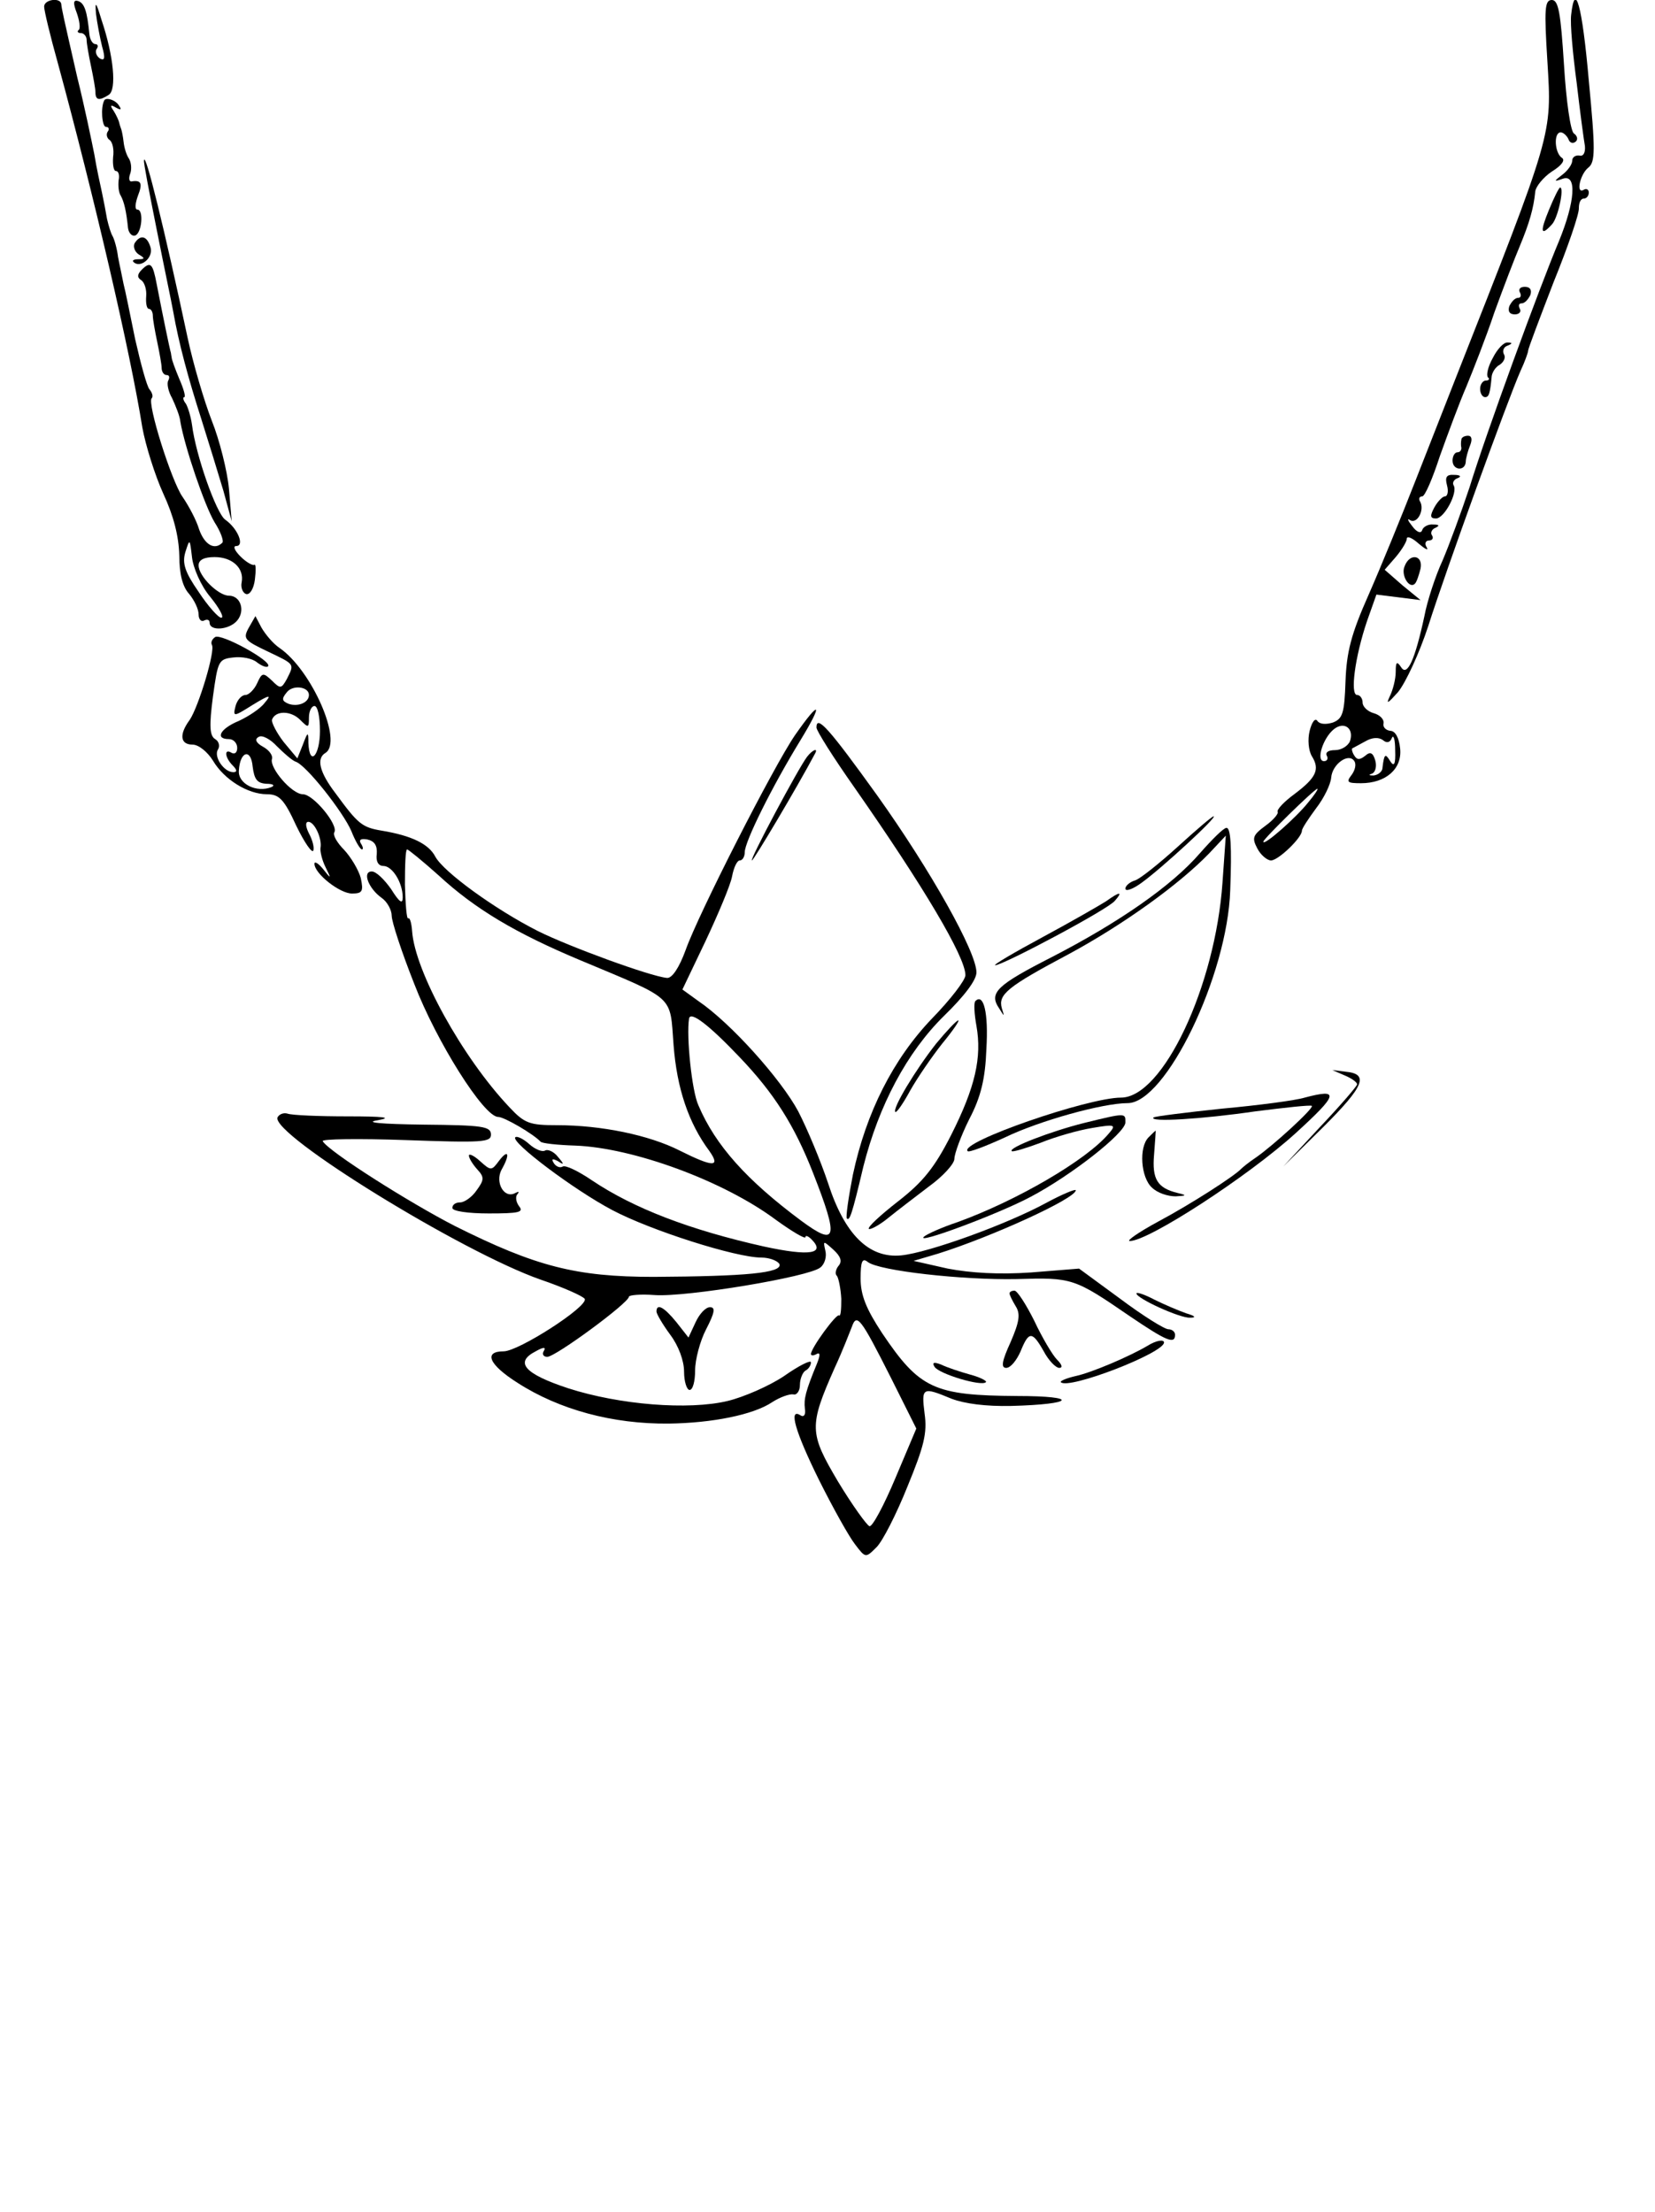 <?xml version="1.0" standalone="no"?>
<!DOCTYPE svg PUBLIC "-//W3C//DTD SVG 20010904//EN"
 "http://www.w3.org/TR/2001/REC-SVG-20010904/DTD/svg10.dtd">
<svg version="1.0" xmlns="http://www.w3.org/2000/svg"
 width="300pt" height="401pt" viewBox="0 0 300 401"
 preserveAspectRatio="xMidYMid meet">
<g transform="translate(0,401) scale(0.1,-0.1)"
fill="#000000" stroke="none">
<path d="M80 3998 c0 -7 11 -53 25 -103 65 -239 131 -522 153 -660 6 -33 23
-87 38 -120 19 -41 28 -77 29 -112 0 -34 6 -57 18 -70 9 -11 17 -27 17 -37 0
-9 5 -14 10 -11 6 3 10 1 10 -4 0 -16 36 -13 50 4 15 18 6 45 -15 45 -19 0
-55 35 -55 55 0 10 10 15 29 15 32 0 54 -20 49 -46 -2 -9 2 -19 8 -21 7 -2 14
10 16 26 2 16 2 29 -1 27 -3 -2 -15 5 -25 15 -11 11 -14 19 -8 19 16 0 3 32
-20 48 -16 12 -53 116 -60 172 -2 14 -7 31 -11 38 -5 6 -6 12 -3 12 3 0 -1 15
-9 33 -7 17 -14 35 -14 40 -1 4 -1 8 -2 10 -2 8 -12 55 -25 122 -7 37 -11 42
-27 26 -8 -8 -9 -14 -1 -19 6 -4 10 -17 9 -29 -1 -13 1 -23 5 -23 4 0 7 -6 7
-12 0 -7 4 -29 8 -48 4 -19 8 -41 8 -47 0 -7 4 -13 9 -13 5 0 6 -4 3 -10 -3
-5 0 -20 7 -32 6 -13 14 -32 15 -43 8 -46 44 -152 62 -182 11 -17 17 -34 14
-37 -14 -14 -32 -4 -42 24 -5 17 -19 43 -30 59 -20 28 -65 171 -56 179 3 3 1
10 -4 16 -5 6 -16 47 -26 91 -9 44 -18 89 -21 100 -2 11 -7 33 -10 49 -2 16
-7 33 -10 38 -3 5 -7 18 -10 31 -2 12 -6 33 -9 47 -3 14 -10 45 -14 70 -5 25
-18 88 -31 140 -26 114 -28 123 -29 133 -2 12 -31 8 -31 -5z m301 -1070 c17
-21 26 -38 20 -38 -5 0 -24 21 -41 47 -25 36 -30 52 -24 72 8 25 8 25 12 -9 2
-19 16 -52 33 -72z"/>
<path d="M139 3987 c5 -14 7 -28 4 -31 -4 -3 -2 -6 4 -6 5 0 10 -6 10 -12 0
-7 4 -29 8 -48 4 -19 8 -41 8 -47 0 -15 7 -16 24 -5 15 9 9 71 -13 136 -10 33
-12 35 -10 11 2 -16 7 -43 11 -59 6 -21 5 -27 -4 -22 -6 4 -9 12 -6 17 4 5 2
9 -2 9 -5 0 -10 8 -11 18 -4 42 -9 56 -20 60 -9 3 -10 -3 -3 -21z"/>
<path d="M2805 3898 c8 -134 11 -124 -168 -578 -14 -36 -46 -117 -71 -181 -25
-64 -63 -157 -85 -207 -32 -72 -40 -104 -42 -157 -2 -58 -5 -68 -23 -75 -13
-4 -24 -3 -28 3 -4 6 -10 -2 -14 -18 -4 -16 -2 -36 4 -46 15 -24 8 -39 -32
-69 -19 -14 -32 -28 -30 -32 2 -3 -8 -15 -22 -25 -23 -17 -25 -22 -15 -41 6
-12 18 -22 25 -22 13 0 56 41 56 54 0 4 12 22 26 41 14 18 26 43 27 55 2 25
32 46 42 30 4 -6 1 -17 -5 -25 -10 -13 -8 -15 17 -15 45 0 75 26 71 63 -2 20
-9 32 -18 32 -8 1 -14 7 -12 14 1 7 -7 15 -18 18 -11 3 -20 12 -20 19 0 8 -5
14 -10 14 -13 0 -4 69 18 134 l17 48 40 -5 40 -5 -33 27 -32 28 20 23 c11 13
20 28 20 33 0 6 10 2 22 -9 12 -10 18 -13 14 -6 -4 6 -2 12 4 12 6 0 9 4 6 9
-4 5 0 12 6 14 8 4 7 6 -4 6 -9 1 -18 -4 -20 -10 -2 -7 -10 -4 -18 7 -8 10
-10 15 -4 11 13 -8 27 19 18 34 -3 5 -1 9 4 9 5 0 19 33 32 73 14 39 35 96 48
126 12 29 36 90 51 135 16 44 37 99 46 120 17 41 25 68 28 99 1 9 15 26 30 36
18 11 25 21 18 25 -13 9 -15 46 -2 46 5 0 11 -6 14 -12 2 -7 8 -9 13 -5 5 4 3
11 -3 15 -6 4 -14 58 -18 125 -6 94 -10 117 -22 117 -13 0 -14 -16 -8 -112z
m-358 -1232 c-4 -9 -16 -16 -27 -16 -12 0 -18 -4 -15 -10 3 -5 1 -10 -5 -10
-15 0 -2 42 18 58 19 15 37 1 29 -22z m76 6 c3 7 6 -3 6 -22 1 -26 -2 -31 -9
-20 -9 15 -11 13 -14 -12 0 -7 -8 -13 -16 -14 -8 0 -10 1 -4 3 7 2 10 13 7 24
-4 14 -9 17 -18 9 -10 -8 -15 -8 -20 0 -4 6 -5 12 -4 13 2 1 13 7 24 13 12 7
24 8 32 2 7 -6 13 -4 16 4z m-151 -116 c-21 -27 -82 -81 -82 -72 0 5 92 95 98
96 2 0 -5 -11 -16 -24z"/>
<path d="M2848 3983 c-2 -16 3 -71 10 -123 6 -52 13 -104 15 -115 1 -12 -3
-19 -10 -17 -7 1 -13 -3 -13 -9 0 -7 -8 -18 -17 -25 -17 -13 -17 -14 0 -8 26
9 22 -42 -7 -113 -35 -83 -132 -348 -162 -446 -15 -45 -37 -105 -49 -133 -13
-28 -28 -74 -33 -101 -17 -79 -31 -110 -42 -93 -8 12 -10 10 -10 -8 0 -13 -5
-33 -11 -45 -7 -15 -3 -12 15 8 14 17 39 71 55 120 31 98 144 410 167 462 8
17 14 34 14 37 0 4 21 59 46 124 26 64 47 125 46 135 0 9 3 17 9 17 5 0 9 5 9
11 0 5 -4 8 -9 5 -15 -9 -7 28 8 40 13 10 13 32 1 158 -12 137 -25 182 -32
119z"/>
<path d="M189 3828 c-7 -13 -4 -48 3 -48 5 0 7 -4 3 -9 -3 -5 -1 -12 4 -15 5
-4 8 -17 6 -31 -1 -14 1 -25 5 -25 5 0 7 -8 5 -17 -1 -10 0 -22 4 -28 6 -11
10 -28 13 -58 1 -9 7 -16 13 -14 12 4 16 47 4 47 -5 0 -4 11 1 25 9 23 6 29
-12 26 -4 0 -5 6 -2 14 3 8 2 20 -2 27 -5 7 -9 21 -10 31 -1 9 -3 19 -4 22 -1
3 -3 8 -4 13 -1 4 -5 13 -10 21 -7 10 -6 12 4 6 9 -5 11 -4 6 3 -6 11 -24 16
-27 10z"/>
<path d="M261 3719 c-1 -3 10 -60 23 -125 13 -66 27 -132 30 -149 10 -57 27
-120 51 -195 13 -41 31 -100 40 -130 l15 -55 -5 59 c-3 32 -17 88 -31 123 -14
36 -34 104 -44 151 -41 193 -77 340 -79 321z"/>
<path d="M2808 3630 c-17 -41 -15 -49 5 -27 11 11 23 67 15 67 -2 0 -11 -18
-20 -40z"/>
<path d="M244 3569 c-3 -6 0 -15 7 -20 12 -7 12 -9 0 -9 -8 0 -12 -2 -9 -5 12
-12 36 7 31 26 -6 21 -18 25 -29 8z"/>
<path d="M2755 3480 c3 -5 2 -10 -3 -10 -6 0 -12 -7 -16 -15 -3 -9 0 -15 10
-15 8 0 12 5 9 10 -3 6 -2 10 3 10 6 0 12 7 16 15 3 9 0 15 -10 15 -8 0 -12
-4 -9 -10z"/>
<path d="M2706 3361 c-9 -16 -12 -31 -9 -35 4 -3 2 -6 -4 -6 -5 0 -10 -7 -10
-15 0 -8 4 -15 9 -15 7 0 9 6 12 38 1 7 7 17 15 21 7 5 11 13 7 19 -3 6 0 13
6 15 10 4 10 6 1 6 -7 1 -19 -12 -27 -28z"/>
<path d="M2649 3213 c-1 -5 -1 -11 0 -15 0 -5 -3 -8 -7 -8 -5 0 -9 -7 -9 -15
0 -18 23 -20 24 -2 0 6 4 20 8 30 4 10 3 17 -4 17 -6 0 -12 -3 -12 -7z"/>
<path d="M2623 3130 c3 -11 1 -20 -4 -20 -4 0 -13 -9 -19 -20 -8 -15 -8 -20 3
-20 15 0 40 47 32 60 -3 5 1 11 7 13 8 3 5 6 -6 6 -14 1 -17 -4 -13 -19z"/>
<path d="M2546 2983 c-7 -16 9 -42 19 -31 3 3 7 15 10 27 5 25 -20 29 -29 4z"/>
<path d="M451 2872 c-11 -20 -8 -23 34 -43 50 -24 49 -22 35 -50 -10 -18 -12
-18 -27 -3 -16 15 -18 15 -27 -5 -5 -11 -15 -21 -21 -21 -7 0 -15 -9 -18 -20
-5 -20 -4 -20 31 2 31 19 35 19 22 4 -8 -11 -30 -25 -47 -33 -34 -14 -44 -33
-18 -33 8 0 15 -7 15 -16 0 -8 -4 -12 -10 -9 -14 9 -13 -8 2 -23 8 -8 8 -12 1
-12 -17 0 -36 28 -28 41 4 6 2 15 -5 19 -10 6 -11 24 -4 77 9 65 10 68 37 71
16 2 35 -2 43 -9 8 -6 17 -10 20 -7 8 9 -85 60 -96 53 -6 -4 -8 -10 -6 -14 7
-10 -24 -112 -40 -136 -20 -27 -17 -45 5 -45 11 0 27 -13 37 -29 20 -34 63
-61 98 -61 22 0 31 -9 53 -57 15 -31 29 -51 31 -45 2 6 -2 20 -8 31 -6 12 -7
21 -1 21 11 0 25 -30 22 -47 -1 -7 3 -23 9 -35 11 -22 10 -22 -4 -4 -9 11 -16
15 -16 10 0 -18 46 -54 68 -54 19 0 21 4 16 28 -4 15 -18 38 -30 51 -13 13
-21 27 -18 32 8 13 -38 69 -57 69 -20 0 -61 48 -56 64 2 6 -5 16 -16 22 -13 7
-16 14 -8 18 6 4 21 -4 33 -17 13 -13 28 -26 34 -28 19 -6 86 -91 101 -126 7
-18 16 -33 19 -33 3 0 2 5 -2 11 -4 7 1 9 12 7 13 -3 18 -11 17 -26 -2 -14 3
-22 12 -22 16 0 35 -30 35 -57 0 -13 -6 -9 -21 15 -12 17 -27 32 -35 32 -18 0
-6 -31 18 -48 10 -7 18 -22 18 -32 0 -11 18 -66 41 -124 40 -104 126 -241 152
-241 11 0 64 -31 77 -45 3 -3 31 -6 63 -7 105 -4 269 -64 364 -135 29 -21 53
-35 53 -31 0 4 5 2 11 -4 26 -26 -3 -31 -86 -13 -134 30 -236 69 -312 120 -25
17 -48 28 -53 25 -5 -3 -12 0 -16 6 -5 8 -3 9 7 4 12 -8 12 -6 0 8 -7 9 -18
14 -23 11 -5 -3 -18 2 -29 12 -10 9 -22 15 -25 12 -8 -9 106 -95 176 -132 70
-37 224 -86 270 -86 15 0 30 -6 33 -12 5 -16 -61 -22 -228 -23 -141 0 -214 19
-360 92 -82 42 -229 135 -240 154 -3 4 65 5 150 2 140 -5 155 -4 155 10 0 15
-16 17 -122 18 -79 1 -109 4 -83 8 28 5 10 7 -55 7 -52 0 -101 2 -109 5 -7 2
-15 -1 -18 -7 -11 -31 334 -244 477 -294 41 -14 77 -30 80 -35 6 -14 -120 -95
-147 -95 -37 0 -27 -24 25 -57 76 -49 173 -75 274 -74 79 1 154 16 188 39 14
9 31 15 38 14 6 -2 12 6 12 17 0 11 5 23 10 26 6 3 10 10 10 15 0 5 -22 -6
-49 -25 -27 -18 -73 -38 -102 -45 -71 -17 -196 -7 -289 23 -79 26 -98 47 -59
67 14 8 19 8 15 1 -4 -6 -1 -11 6 -11 15 0 148 98 148 109 0 3 21 5 47 3 57
-4 280 33 300 50 8 6 12 20 9 31 -4 18 -4 18 15 1 13 -12 16 -21 9 -29 -5 -6
-7 -15 -3 -18 3 -4 7 -23 8 -42 0 -19 -1 -32 -4 -30 -4 5 -51 -59 -51 -70 0
-3 5 -3 10 0 7 4 7 -2 1 -17 -21 -51 -24 -64 -22 -82 2 -11 -2 -16 -8 -12 -22
14 -10 -29 34 -118 25 -50 54 -102 65 -116 19 -25 19 -25 39 -5 11 11 36 60
56 110 30 73 36 97 31 132 -6 48 -4 49 49 27 24 -9 62 -14 108 -13 116 3 124
18 11 18 -151 1 -177 13 -245 114 -29 44 -39 69 -39 99 0 31 3 38 13 30 20
-16 172 -33 270 -31 101 3 104 2 206 -68 65 -44 81 -51 81 -33 0 6 -6 10 -12
10 -7 0 -47 25 -87 55 l-75 55 -87 -7 c-58 -4 -109 -1 -151 7 l-62 14 44 13
c96 30 250 100 250 115 0 3 -24 -7 -52 -22 -73 -40 -215 -91 -264 -96 -59 -6
-103 38 -133 131 -13 39 -37 97 -54 130 -31 58 -122 160 -181 200 l-29 21 42
88 c23 49 45 101 48 117 3 16 9 29 14 29 5 0 9 7 9 15 0 19 49 118 101 203 42
69 36 75 -10 9 -39 -57 -175 -324 -198 -389 -12 -33 -25 -52 -34 -51 -31 3
-178 57 -234 85 -77 39 -171 107 -186 135 -12 23 -43 38 -97 47 -36 6 -43 12
-84 68 -29 38 -35 63 -18 73 32 20 -25 150 -83 190 -12 8 -26 25 -33 37 l-11
21 -12 -21z m109 -122 c0 -14 -20 -22 -37 -16 -12 5 -13 9 -3 21 11 14 40 10
40 -5z m20 -65 c0 -45 -19 -66 -21 -22 0 21 -1 21 -10 -3 l-10 -25 -25 30
c-13 17 -22 35 -21 40 6 17 34 17 51 0 15 -15 16 -15 16 4 0 12 5 21 10 21 6
0 10 -20 10 -45z m-97 -96 c12 0 16 -3 9 -6 -27 -11 -61 6 -59 30 2 35 22 41
25 7 3 -23 8 -30 25 -31z m312 -166 c66 -61 140 -105 257 -154 174 -73 162
-62 169 -154 6 -78 27 -141 65 -192 21 -30 6 -29 -54 1 -55 28 -142 46 -222
46 -50 0 -59 3 -87 33 -85 90 -171 246 -176 319 -1 14 -4 25 -7 23 -3 -2 -5
26 -6 61 0 35 1 64 4 64 2 0 28 -21 57 -47z m546 -330 c62 -65 99 -123 133
-210 47 -120 43 -134 -22 -86 -98 73 -155 136 -186 209 -12 26 -22 125 -17
157 2 15 36 -11 92 -70z m274 -581 l46 -92 -38 -90 c-21 -50 -42 -89 -47 -87
-5 2 -31 38 -57 81 -52 88 -53 100 -6 206 14 30 27 64 31 74 9 26 16 17 71
-92z"/>
<path d="M1480 2691 c0 -6 31 -55 69 -109 125 -179 201 -307 201 -340 0 -9
-27 -44 -60 -78 -71 -74 -120 -171 -144 -284 -8 -41 -13 -76 -11 -79 5 -5 9 5
30 94 28 111 79 207 146 273 37 36 59 65 59 79 0 37 -83 185 -180 321 -87 121
-110 147 -110 123z"/>
<path d="M1463 2638 c-16 -21 -105 -188 -100 -188 3 0 81 131 114 193 7 12 -4
8 -14 -5z"/>
<path d="M2135 2475 c-33 -30 -68 -58 -77 -61 -10 -3 -18 -10 -18 -15 0 -6 14
-1 30 11 36 26 137 119 130 120 -3 0 -32 -25 -65 -55z"/>
<path d="M2175 2463 c-51 -59 -146 -125 -268 -188 -100 -51 -115 -65 -96 -93
10 -16 10 -16 5 0 -7 25 10 39 121 98 100 54 201 127 255 183 l30 32 -6 -85
c-13 -188 -108 -390 -184 -390 -60 0 -294 -81 -278 -97 2 -3 33 9 68 25 62 30
177 62 222 62 69 0 181 231 186 386 3 79 1 114 -7 113 -5 0 -26 -21 -48 -46z"/>
<path d="M2005 2376 c-11 -7 -63 -37 -115 -65 -52 -28 -91 -51 -86 -51 14 0
206 102 217 117 15 17 9 17 -16 -1z"/>
<path d="M1768 2195 c-3 -3 -2 -23 2 -45 10 -57 -2 -111 -46 -198 -30 -59 -51
-85 -96 -120 -32 -25 -56 -47 -53 -50 2 -2 18 6 34 19 16 13 50 39 75 58 25
18 46 41 46 50 0 9 12 42 27 72 21 40 29 73 31 127 4 66 -5 102 -20 87z"/>
<path d="M1697 2118 c-37 -47 -80 -118 -74 -124 2 -2 14 15 27 39 13 23 39 61
58 85 19 23 32 42 29 42 -3 0 -21 -19 -40 -42z"/>
<path d="M2438 2060 c12 -5 22 -12 22 -16 0 -3 -30 -38 -67 -77 l-67 -72 73
72 c74 74 83 96 40 100 l-24 3 23 -10z"/>
<path d="M2365 2020 c-16 -5 -84 -14 -150 -20 -66 -7 -122 -14 -124 -16 -9 -9
88 -3 184 11 55 7 101 12 103 10 4 -4 -70 -72 -102 -94 -12 -8 -23 -17 -26
-20 -12 -13 -91 -64 -151 -96 -35 -19 -58 -35 -51 -35 34 0 214 117 300 195
78 71 81 82 17 65z"/>
<path d="M1965 1974 c-60 -15 -138 -45 -131 -51 2 -2 25 5 52 15 27 11 69 23
94 27 41 7 44 6 30 -10 -40 -48 -167 -122 -275 -161 -27 -9 -54 -21 -60 -26
-18 -16 135 41 193 72 74 39 172 116 172 135 0 17 2 18 -75 -1z"/>
<path d="M2082 1948 c-18 -18 -14 -73 6 -91 10 -10 29 -16 43 -16 20 1 21 2 4
6 -37 9 -47 25 -43 70 2 24 3 43 3 43 -1 0 -6 -5 -13 -12z"/>
<path d="M850 1915 c0 -5 7 -16 15 -25 13 -14 13 -19 -1 -38 -8 -12 -22 -22
-30 -22 -8 0 -14 -4 -14 -10 0 -6 29 -10 66 -10 54 0 64 2 55 13 -6 8 -7 18
-3 22 4 5 2 5 -4 2 -20 -11 -37 19 -25 42 16 28 13 39 -4 17 -14 -19 -15 -19
-35 -1 -11 10 -20 14 -20 10z"/>
<path d="M1830 1665 c0 -3 5 -13 11 -23 9 -14 7 -28 -9 -65 -16 -35 -18 -47
-8 -47 8 0 19 14 26 30 15 37 21 37 42 0 9 -17 22 -30 28 -30 7 0 5 6 -4 15
-8 8 -27 40 -41 70 -15 30 -31 55 -36 55 -5 0 -9 -2 -9 -5z"/>
<path d="M2060 1665 c0 -9 79 -45 97 -44 12 0 10 3 -7 8 -14 5 -40 16 -58 25
-17 9 -32 14 -32 11z"/>
<path d="M1190 1632 c0 -4 11 -23 25 -42 15 -20 25 -47 25 -67 0 -18 5 -33 10
-33 6 0 10 16 10 35 0 20 9 54 20 75 16 31 17 40 7 40 -8 0 -19 -12 -26 -27
l-13 -28 -22 28 c-22 27 -36 35 -36 19z"/>
<path d="M2080 1570 c-32 -19 -102 -49 -131 -55 -17 -4 -28 -9 -26 -11 14 -14
187 53 187 72 0 6 -14 4 -30 -6z"/>
<path d="M1694 1532 c8 -13 85 -36 93 -28 3 2 -10 9 -29 14 -18 5 -42 13 -52
18 -13 5 -17 4 -12 -4z"/>
</g>
</svg>
